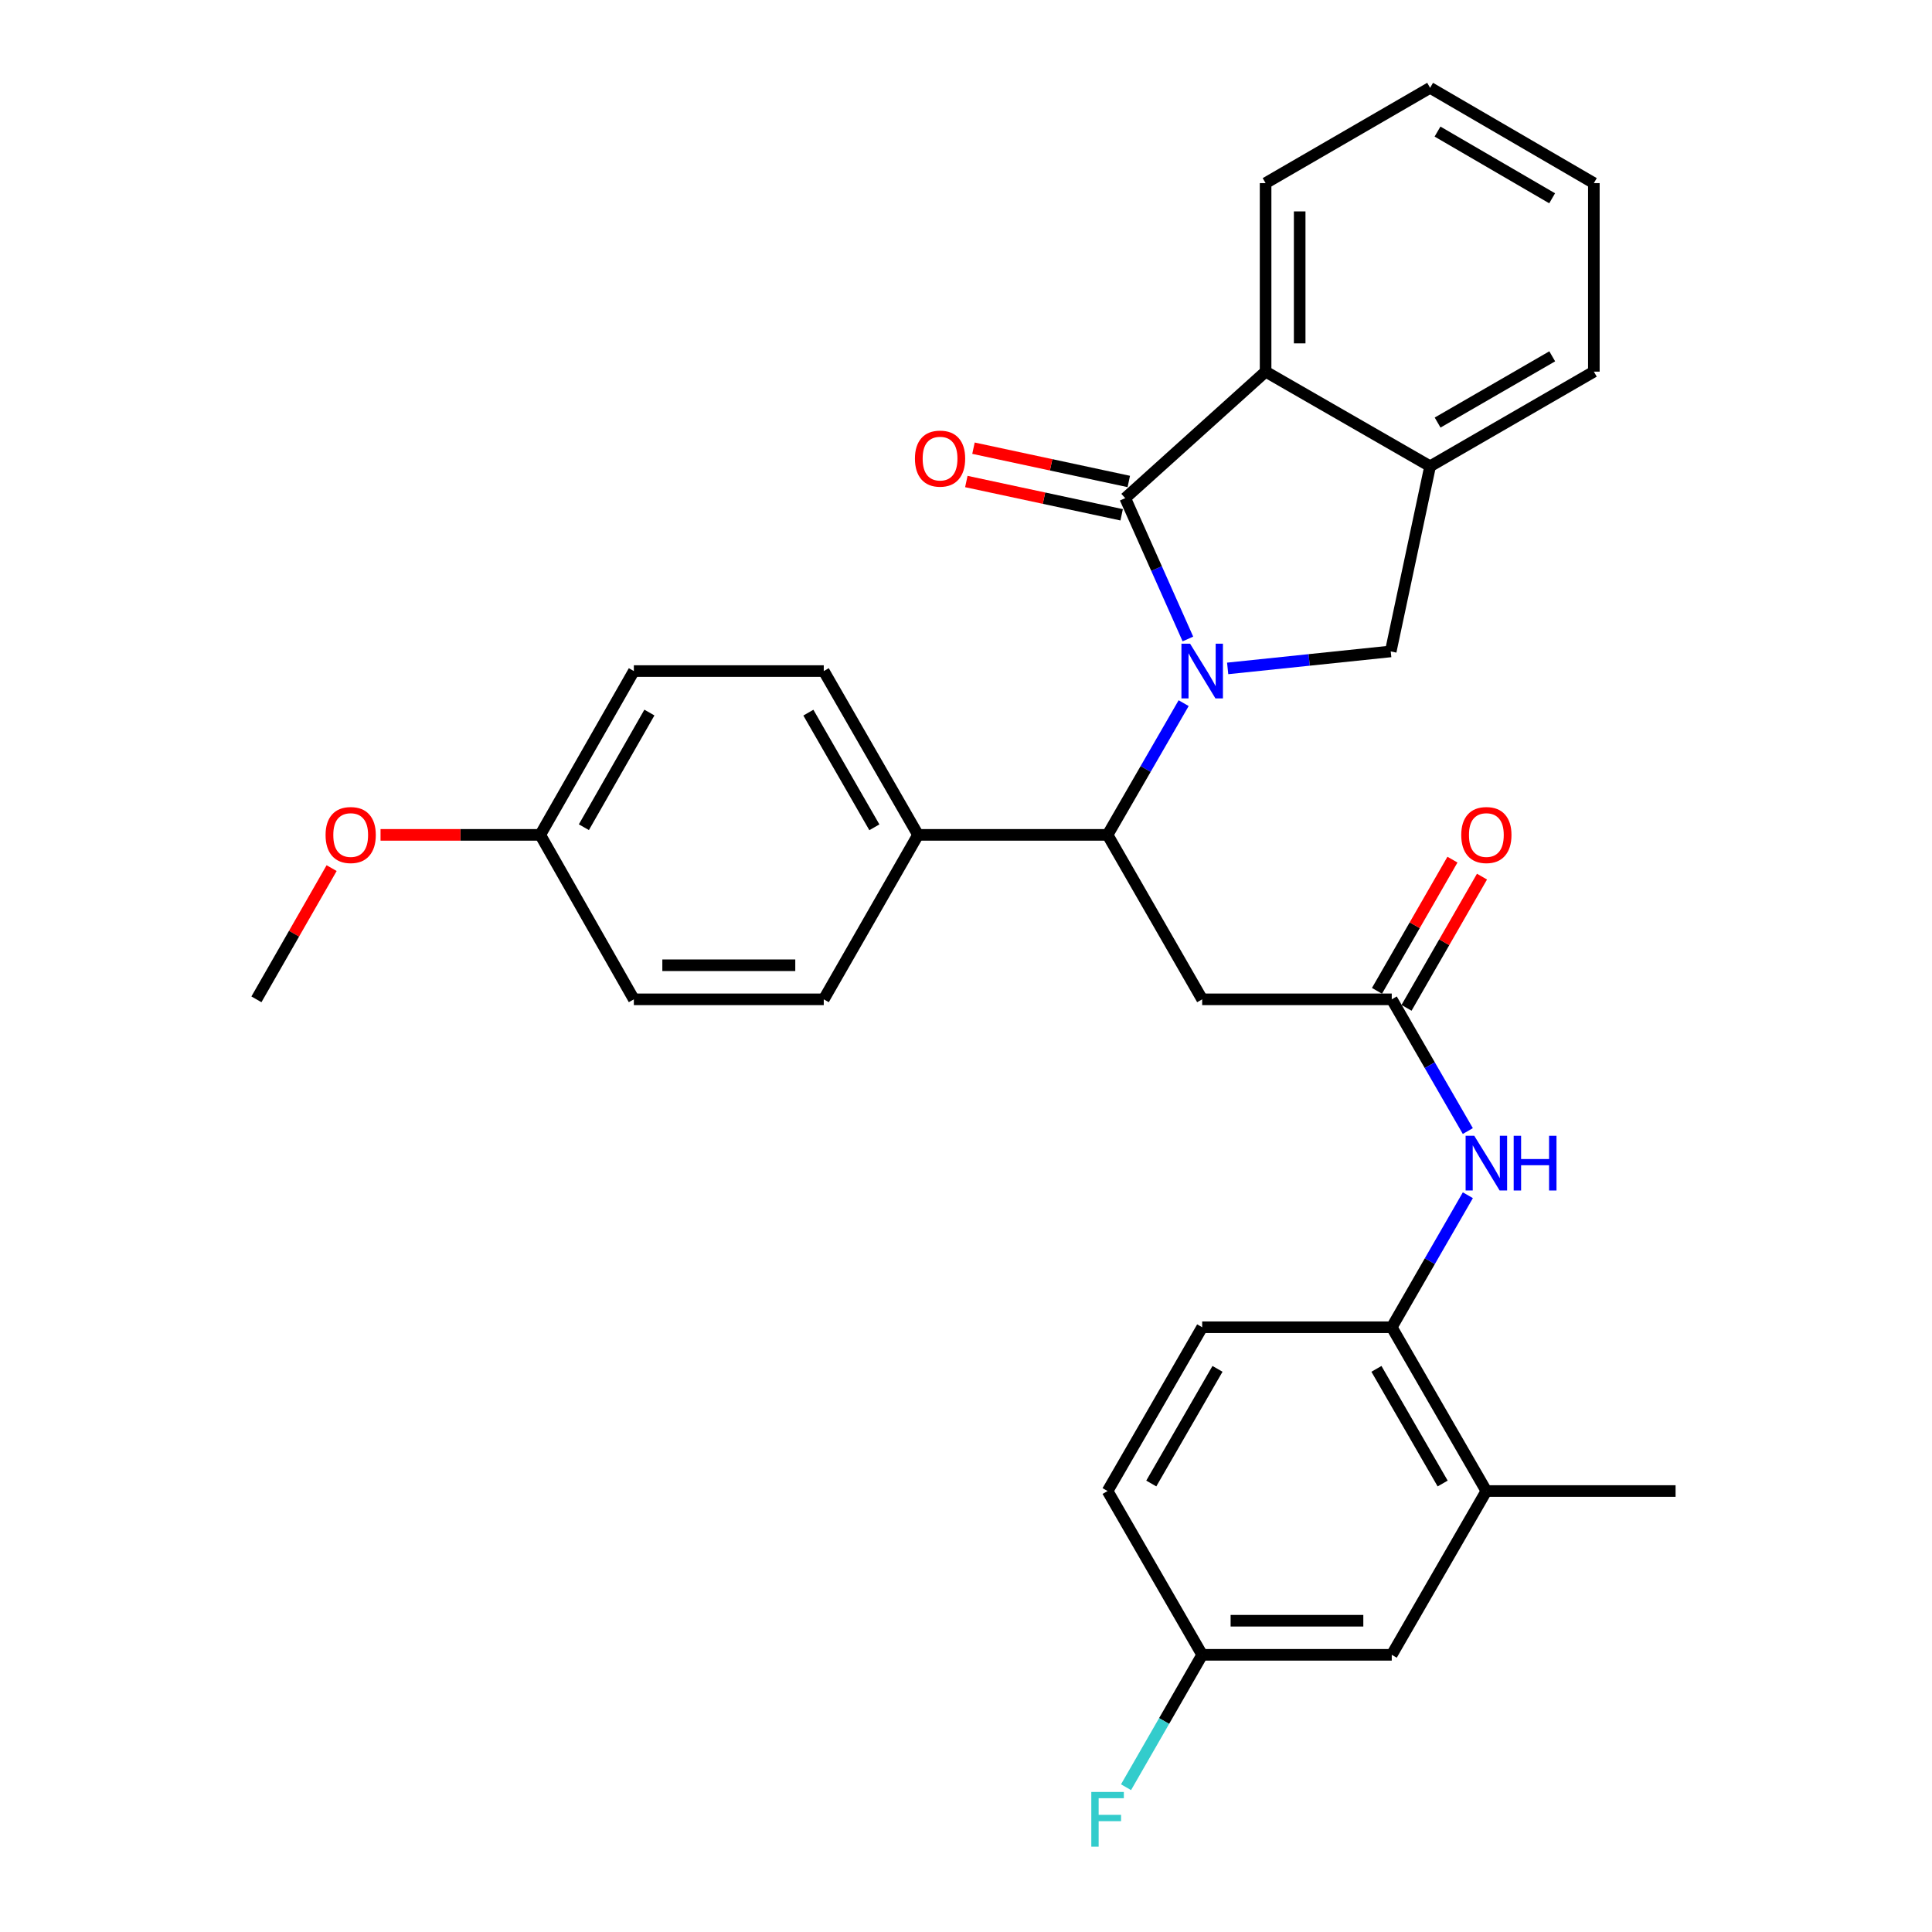 <?xml version='1.0' encoding='iso-8859-1'?>
<svg version='1.1' baseProfile='full'
              xmlns='http://www.w3.org/2000/svg'
                      xmlns:rdkit='http://www.rdkit.org/xml'
                      xmlns:xlink='http://www.w3.org/1999/xlink'
                  xml:space='preserve'
width='1000px' height='1000px' viewBox='0 0 1000 1000'>
<!-- END OF HEADER -->
<rect style='opacity:1.0;fill:#FFFFFF;stroke:none' width='1000' height='1000' x='0' y='0'> </rect>
<path class='bond-0' d='M 614.854,330.735 L 598.633,294.286' style='fill:none;fill-rule:evenodd;stroke:#0000FF;stroke-width:6px;stroke-linecap:butt;stroke-linejoin:miter;stroke-opacity:1' />
<path class='bond-0' d='M 598.633,294.286 L 582.412,257.836' style='fill:none;fill-rule:evenodd;stroke:#000000;stroke-width:6px;stroke-linecap:butt;stroke-linejoin:miter;stroke-opacity:1' />
<path class='bond-1' d='M 612.654,363.952 L 592.965,398.04' style='fill:none;fill-rule:evenodd;stroke:#0000FF;stroke-width:6px;stroke-linecap:butt;stroke-linejoin:miter;stroke-opacity:1' />
<path class='bond-1' d='M 592.965,398.04 L 573.277,432.128' style='fill:none;fill-rule:evenodd;stroke:#000000;stroke-width:6px;stroke-linecap:butt;stroke-linejoin:miter;stroke-opacity:1' />
<path class='bond-2' d='M 635.439,345.969 L 677.64,341.57' style='fill:none;fill-rule:evenodd;stroke:#0000FF;stroke-width:6px;stroke-linecap:butt;stroke-linejoin:miter;stroke-opacity:1' />
<path class='bond-2' d='M 677.64,341.57 L 719.84,337.17' style='fill:none;fill-rule:evenodd;stroke:#000000;stroke-width:6px;stroke-linecap:butt;stroke-linejoin:miter;stroke-opacity:1' />
<path class='bond-3' d='M 582.412,257.836 L 655.071,192.361' style='fill:none;fill-rule:evenodd;stroke:#000000;stroke-width:6px;stroke-linecap:butt;stroke-linejoin:miter;stroke-opacity:1' />
<path class='bond-10' d='M 584.261,249.21 L 544.066,240.594' style='fill:none;fill-rule:evenodd;stroke:#000000;stroke-width:6px;stroke-linecap:butt;stroke-linejoin:miter;stroke-opacity:1' />
<path class='bond-10' d='M 544.066,240.594 L 503.871,231.978' style='fill:none;fill-rule:evenodd;stroke:#FF0000;stroke-width:6px;stroke-linecap:butt;stroke-linejoin:miter;stroke-opacity:1' />
<path class='bond-10' d='M 580.563,266.462 L 540.368,257.845' style='fill:none;fill-rule:evenodd;stroke:#000000;stroke-width:6px;stroke-linecap:butt;stroke-linejoin:miter;stroke-opacity:1' />
<path class='bond-10' d='M 540.368,257.845 L 500.173,249.229' style='fill:none;fill-rule:evenodd;stroke:#FF0000;stroke-width:6px;stroke-linecap:butt;stroke-linejoin:miter;stroke-opacity:1' />
<path class='bond-4' d='M 573.277,432.128 L 622.246,517.255' style='fill:none;fill-rule:evenodd;stroke:#000000;stroke-width:6px;stroke-linecap:butt;stroke-linejoin:miter;stroke-opacity:1' />
<path class='bond-11' d='M 573.277,432.128 L 475.182,432.128' style='fill:none;fill-rule:evenodd;stroke:#000000;stroke-width:6px;stroke-linecap:butt;stroke-linejoin:miter;stroke-opacity:1' />
<path class='bond-6' d='M 719.84,337.17 L 740.218,241.34' style='fill:none;fill-rule:evenodd;stroke:#000000;stroke-width:6px;stroke-linecap:butt;stroke-linejoin:miter;stroke-opacity:1' />
<path class='bond-23' d='M 655.071,192.361 L 655.071,94.786' style='fill:none;fill-rule:evenodd;stroke:#000000;stroke-width:6px;stroke-linecap:butt;stroke-linejoin:miter;stroke-opacity:1' />
<path class='bond-23' d='M 672.714,177.725 L 672.714,109.422' style='fill:none;fill-rule:evenodd;stroke:#000000;stroke-width:6px;stroke-linecap:butt;stroke-linejoin:miter;stroke-opacity:1' />
<path class='bond-30' d='M 655.071,192.361 L 740.218,241.34' style='fill:none;fill-rule:evenodd;stroke:#000000;stroke-width:6px;stroke-linecap:butt;stroke-linejoin:miter;stroke-opacity:1' />
<path class='bond-5' d='M 622.246,517.255 L 720.37,517.255' style='fill:none;fill-rule:evenodd;stroke:#000000;stroke-width:6px;stroke-linecap:butt;stroke-linejoin:miter;stroke-opacity:1' />
<path class='bond-7' d='M 720.37,517.255 L 740.058,551.344' style='fill:none;fill-rule:evenodd;stroke:#000000;stroke-width:6px;stroke-linecap:butt;stroke-linejoin:miter;stroke-opacity:1' />
<path class='bond-7' d='M 740.058,551.344 L 759.746,585.432' style='fill:none;fill-rule:evenodd;stroke:#0000FF;stroke-width:6px;stroke-linecap:butt;stroke-linejoin:miter;stroke-opacity:1' />
<path class='bond-12' d='M 728.016,521.654 L 747.549,487.698' style='fill:none;fill-rule:evenodd;stroke:#000000;stroke-width:6px;stroke-linecap:butt;stroke-linejoin:miter;stroke-opacity:1' />
<path class='bond-12' d='M 747.549,487.698 L 767.082,453.742' style='fill:none;fill-rule:evenodd;stroke:#FF0000;stroke-width:6px;stroke-linecap:butt;stroke-linejoin:miter;stroke-opacity:1' />
<path class='bond-12' d='M 712.723,512.857 L 732.256,478.901' style='fill:none;fill-rule:evenodd;stroke:#000000;stroke-width:6px;stroke-linecap:butt;stroke-linejoin:miter;stroke-opacity:1' />
<path class='bond-12' d='M 732.256,478.901 L 751.789,444.945' style='fill:none;fill-rule:evenodd;stroke:#FF0000;stroke-width:6px;stroke-linecap:butt;stroke-linejoin:miter;stroke-opacity:1' />
<path class='bond-25' d='M 740.218,241.34 L 824.973,192.361' style='fill:none;fill-rule:evenodd;stroke:#000000;stroke-width:6px;stroke-linecap:butt;stroke-linejoin:miter;stroke-opacity:1' />
<path class='bond-25' d='M 744.104,218.717 L 803.432,184.432' style='fill:none;fill-rule:evenodd;stroke:#000000;stroke-width:6px;stroke-linecap:butt;stroke-linejoin:miter;stroke-opacity:1' />
<path class='bond-8' d='M 759.762,618.651 L 740.066,652.815' style='fill:none;fill-rule:evenodd;stroke:#0000FF;stroke-width:6px;stroke-linecap:butt;stroke-linejoin:miter;stroke-opacity:1' />
<path class='bond-8' d='M 740.066,652.815 L 720.37,686.98' style='fill:none;fill-rule:evenodd;stroke:#000000;stroke-width:6px;stroke-linecap:butt;stroke-linejoin:miter;stroke-opacity:1' />
<path class='bond-9' d='M 720.37,686.98 L 769.339,771.754' style='fill:none;fill-rule:evenodd;stroke:#000000;stroke-width:6px;stroke-linecap:butt;stroke-linejoin:miter;stroke-opacity:1' />
<path class='bond-9' d='M 712.438,708.521 L 746.716,767.863' style='fill:none;fill-rule:evenodd;stroke:#000000;stroke-width:6px;stroke-linecap:butt;stroke-linejoin:miter;stroke-opacity:1' />
<path class='bond-14' d='M 720.37,686.98 L 622.246,686.98' style='fill:none;fill-rule:evenodd;stroke:#000000;stroke-width:6px;stroke-linecap:butt;stroke-linejoin:miter;stroke-opacity:1' />
<path class='bond-13' d='M 769.339,771.754 L 720.37,856.529' style='fill:none;fill-rule:evenodd;stroke:#000000;stroke-width:6px;stroke-linecap:butt;stroke-linejoin:miter;stroke-opacity:1' />
<path class='bond-26' d='M 769.339,771.754 L 867.276,771.754' style='fill:none;fill-rule:evenodd;stroke:#000000;stroke-width:6px;stroke-linecap:butt;stroke-linejoin:miter;stroke-opacity:1' />
<path class='bond-15' d='M 475.182,432.128 L 426.38,347.344' style='fill:none;fill-rule:evenodd;stroke:#000000;stroke-width:6px;stroke-linecap:butt;stroke-linejoin:miter;stroke-opacity:1' />
<path class='bond-15' d='M 452.571,428.212 L 418.41,368.863' style='fill:none;fill-rule:evenodd;stroke:#000000;stroke-width:6px;stroke-linecap:butt;stroke-linejoin:miter;stroke-opacity:1' />
<path class='bond-16' d='M 475.182,432.128 L 426.38,517.255' style='fill:none;fill-rule:evenodd;stroke:#000000;stroke-width:6px;stroke-linecap:butt;stroke-linejoin:miter;stroke-opacity:1' />
<path class='bond-33' d='M 720.37,856.529 L 622.246,856.529' style='fill:none;fill-rule:evenodd;stroke:#000000;stroke-width:6px;stroke-linecap:butt;stroke-linejoin:miter;stroke-opacity:1' />
<path class='bond-33' d='M 705.651,838.886 L 636.964,838.886' style='fill:none;fill-rule:evenodd;stroke:#000000;stroke-width:6px;stroke-linecap:butt;stroke-linejoin:miter;stroke-opacity:1' />
<path class='bond-19' d='M 622.246,686.98 L 573.277,771.754' style='fill:none;fill-rule:evenodd;stroke:#000000;stroke-width:6px;stroke-linecap:butt;stroke-linejoin:miter;stroke-opacity:1' />
<path class='bond-19' d='M 630.178,708.521 L 595.9,767.863' style='fill:none;fill-rule:evenodd;stroke:#000000;stroke-width:6px;stroke-linecap:butt;stroke-linejoin:miter;stroke-opacity:1' />
<path class='bond-21' d='M 426.38,347.344 L 328.08,347.344' style='fill:none;fill-rule:evenodd;stroke:#000000;stroke-width:6px;stroke-linecap:butt;stroke-linejoin:miter;stroke-opacity:1' />
<path class='bond-20' d='M 426.38,517.255 L 328.08,517.255' style='fill:none;fill-rule:evenodd;stroke:#000000;stroke-width:6px;stroke-linecap:butt;stroke-linejoin:miter;stroke-opacity:1' />
<path class='bond-20' d='M 411.635,499.613 L 342.825,499.613' style='fill:none;fill-rule:evenodd;stroke:#000000;stroke-width:6px;stroke-linecap:butt;stroke-linejoin:miter;stroke-opacity:1' />
<path class='bond-17' d='M 622.246,856.529 L 573.277,771.754' style='fill:none;fill-rule:evenodd;stroke:#000000;stroke-width:6px;stroke-linecap:butt;stroke-linejoin:miter;stroke-opacity:1' />
<path class='bond-22' d='M 622.246,856.529 L 602.539,890.794' style='fill:none;fill-rule:evenodd;stroke:#000000;stroke-width:6px;stroke-linecap:butt;stroke-linejoin:miter;stroke-opacity:1' />
<path class='bond-22' d='M 602.539,890.794 L 582.833,925.06' style='fill:none;fill-rule:evenodd;stroke:#33CCCC;stroke-width:6px;stroke-linecap:butt;stroke-linejoin:miter;stroke-opacity:1' />
<path class='bond-18' d='M 279.63,432.128 L 328.08,517.255' style='fill:none;fill-rule:evenodd;stroke:#000000;stroke-width:6px;stroke-linecap:butt;stroke-linejoin:miter;stroke-opacity:1' />
<path class='bond-24' d='M 279.63,432.128 L 238.3,432.128' style='fill:none;fill-rule:evenodd;stroke:#000000;stroke-width:6px;stroke-linecap:butt;stroke-linejoin:miter;stroke-opacity:1' />
<path class='bond-24' d='M 238.3,432.128 L 196.969,432.128' style='fill:none;fill-rule:evenodd;stroke:#FF0000;stroke-width:6px;stroke-linecap:butt;stroke-linejoin:miter;stroke-opacity:1' />
<path class='bond-32' d='M 279.63,432.128 L 328.08,347.344' style='fill:none;fill-rule:evenodd;stroke:#000000;stroke-width:6px;stroke-linecap:butt;stroke-linejoin:miter;stroke-opacity:1' />
<path class='bond-32' d='M 302.216,428.164 L 336.13,368.815' style='fill:none;fill-rule:evenodd;stroke:#000000;stroke-width:6px;stroke-linecap:butt;stroke-linejoin:miter;stroke-opacity:1' />
<path class='bond-28' d='M 655.071,94.786 L 740.218,45.455' style='fill:none;fill-rule:evenodd;stroke:#000000;stroke-width:6px;stroke-linecap:butt;stroke-linejoin:miter;stroke-opacity:1' />
<path class='bond-27' d='M 171.65,449.341 L 152.187,483.298' style='fill:none;fill-rule:evenodd;stroke:#FF0000;stroke-width:6px;stroke-linecap:butt;stroke-linejoin:miter;stroke-opacity:1' />
<path class='bond-27' d='M 152.187,483.298 L 132.724,517.255' style='fill:none;fill-rule:evenodd;stroke:#000000;stroke-width:6px;stroke-linecap:butt;stroke-linejoin:miter;stroke-opacity:1' />
<path class='bond-29' d='M 824.973,192.361 L 824.973,94.786' style='fill:none;fill-rule:evenodd;stroke:#000000;stroke-width:6px;stroke-linecap:butt;stroke-linejoin:miter;stroke-opacity:1' />
<path class='bond-31' d='M 740.218,45.455 L 824.973,94.786' style='fill:none;fill-rule:evenodd;stroke:#000000;stroke-width:6px;stroke-linecap:butt;stroke-linejoin:miter;stroke-opacity:1' />
<path class='bond-31' d='M 744.056,68.102 L 803.384,102.634' style='fill:none;fill-rule:evenodd;stroke:#000000;stroke-width:6px;stroke-linecap:butt;stroke-linejoin:miter;stroke-opacity:1' />
<path  class='atom-0' d='M 615.986 333.184
L 625.266 348.184
Q 626.186 349.664, 627.666 352.344
Q 629.146 355.024, 629.226 355.184
L 629.226 333.184
L 632.986 333.184
L 632.986 361.504
L 629.106 361.504
L 619.146 345.104
Q 617.986 343.184, 616.746 340.984
Q 615.546 338.784, 615.186 338.104
L 615.186 361.504
L 611.506 361.504
L 611.506 333.184
L 615.986 333.184
' fill='#0000FF'/>
<path  class='atom-8' d='M 763.079 587.879
L 772.359 602.879
Q 773.279 604.359, 774.759 607.039
Q 776.239 609.719, 776.319 609.879
L 776.319 587.879
L 780.079 587.879
L 780.079 616.199
L 776.199 616.199
L 766.239 599.799
Q 765.079 597.879, 763.839 595.679
Q 762.639 593.479, 762.279 592.799
L 762.279 616.199
L 758.599 616.199
L 758.599 587.879
L 763.079 587.879
' fill='#0000FF'/>
<path  class='atom-8' d='M 783.479 587.879
L 787.319 587.879
L 787.319 599.919
L 801.799 599.919
L 801.799 587.879
L 805.639 587.879
L 805.639 616.199
L 801.799 616.199
L 801.799 603.119
L 787.319 603.119
L 787.319 616.199
L 783.479 616.199
L 783.479 587.879
' fill='#0000FF'/>
<path  class='atom-11' d='M 473.572 237.372
Q 473.572 230.572, 476.932 226.772
Q 480.292 222.972, 486.572 222.972
Q 492.852 222.972, 496.212 226.772
Q 499.572 230.572, 499.572 237.372
Q 499.572 244.252, 496.172 248.172
Q 492.772 252.052, 486.572 252.052
Q 480.332 252.052, 476.932 248.172
Q 473.572 244.292, 473.572 237.372
M 486.572 248.852
Q 490.892 248.852, 493.212 245.972
Q 495.572 243.052, 495.572 237.372
Q 495.572 231.812, 493.212 229.012
Q 490.892 226.172, 486.572 226.172
Q 482.252 226.172, 479.892 228.972
Q 477.572 231.772, 477.572 237.372
Q 477.572 243.092, 479.892 245.972
Q 482.252 248.852, 486.572 248.852
' fill='#FF0000'/>
<path  class='atom-13' d='M 756.339 432.208
Q 756.339 425.408, 759.699 421.608
Q 763.059 417.808, 769.339 417.808
Q 775.619 417.808, 778.979 421.608
Q 782.339 425.408, 782.339 432.208
Q 782.339 439.088, 778.939 443.008
Q 775.539 446.888, 769.339 446.888
Q 763.099 446.888, 759.699 443.008
Q 756.339 439.128, 756.339 432.208
M 769.339 443.688
Q 773.659 443.688, 775.979 440.808
Q 778.339 437.888, 778.339 432.208
Q 778.339 426.648, 775.979 423.848
Q 773.659 421.008, 769.339 421.008
Q 765.019 421.008, 762.659 423.808
Q 760.339 426.608, 760.339 432.208
Q 760.339 437.928, 762.659 440.808
Q 765.019 443.688, 769.339 443.688
' fill='#FF0000'/>
<path  class='atom-23' d='M 564.857 927.515
L 581.697 927.515
L 581.697 930.755
L 568.657 930.755
L 568.657 939.355
L 580.257 939.355
L 580.257 942.635
L 568.657 942.635
L 568.657 955.835
L 564.857 955.835
L 564.857 927.515
' fill='#33CCCC'/>
<path  class='atom-25' d='M 168.516 432.208
Q 168.516 425.408, 171.876 421.608
Q 175.236 417.808, 181.516 417.808
Q 187.796 417.808, 191.156 421.608
Q 194.516 425.408, 194.516 432.208
Q 194.516 439.088, 191.116 443.008
Q 187.716 446.888, 181.516 446.888
Q 175.276 446.888, 171.876 443.008
Q 168.516 439.128, 168.516 432.208
M 181.516 443.688
Q 185.836 443.688, 188.156 440.808
Q 190.516 437.888, 190.516 432.208
Q 190.516 426.648, 188.156 423.848
Q 185.836 421.008, 181.516 421.008
Q 177.196 421.008, 174.836 423.808
Q 172.516 426.608, 172.516 432.208
Q 172.516 437.928, 174.836 440.808
Q 177.196 443.688, 181.516 443.688
' fill='#FF0000'/>
</svg>
